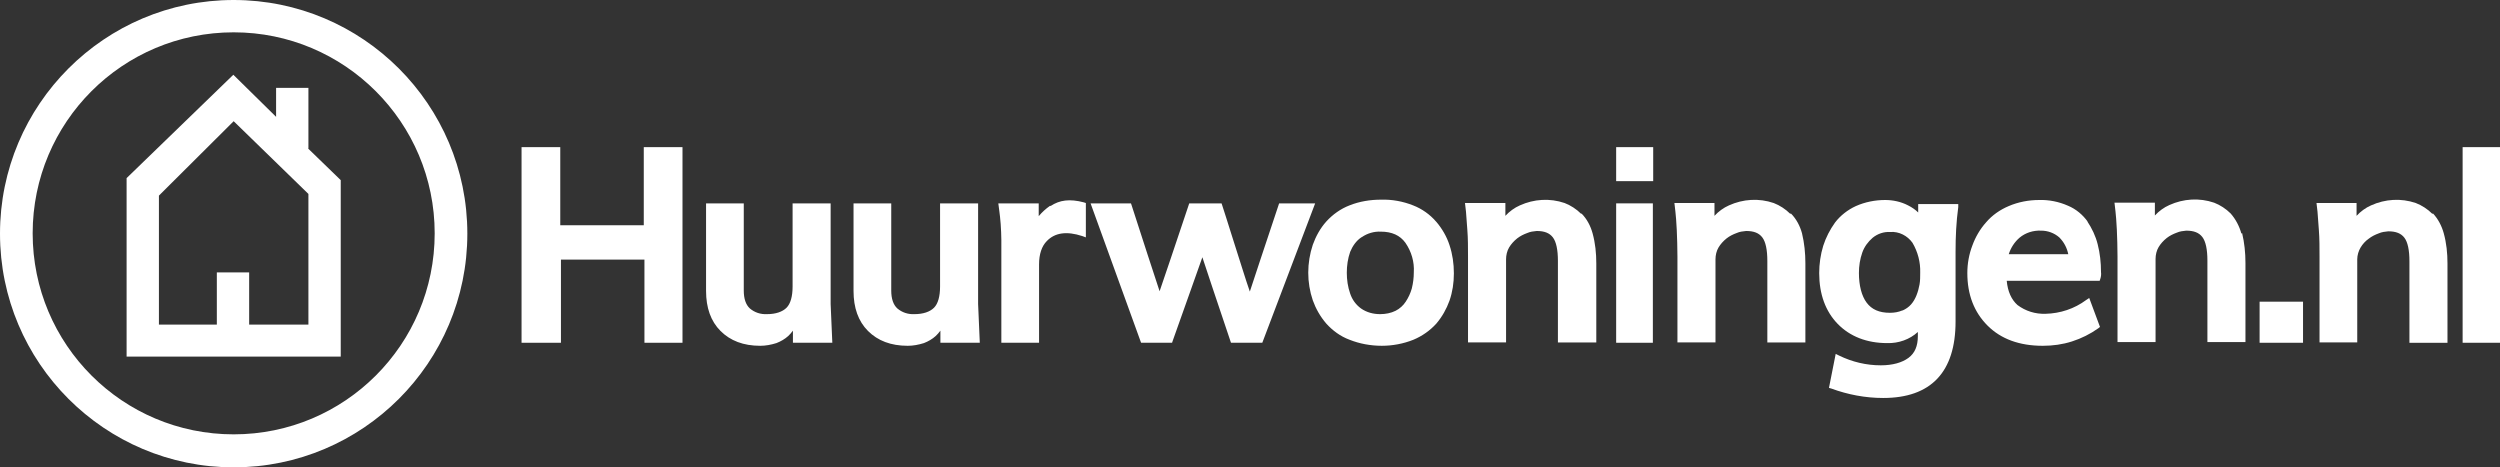 <?xml version="1.0" encoding="UTF-8"?>
<svg xmlns="http://www.w3.org/2000/svg" version="1.1" viewBox="0 0 742.5 138.8">
  <rect x="0" y="0" width="742.5" height="138.8" fill="#333333" stroke="none"/>
  <defs>
    <style>
      .cls-1 {
        fill: #fff;
      }
    </style>
  </defs>
  <!-- Generator: Adobe Illustrator 28.7.1, SVG Export Plug-In . SVG Version: 1.2.0 Build 142)  -->
  <g>
    <g id="Layer_1">
      <path class="cls-1" d="M91.6,44.1v-18h-9.6v8.6l-12.7-12.5-31.7,30.7v53h63.6v-52.4l-9.7-9.4ZM64.4,80.9v15.5h-17.2v-38.3l22.2-22.1,22.2,21.6v38.8h-17.6v-15.5h-9.6Z"/>
      <path class="cls-1" d="M69.4,138.8C31.1,138.8,0,107.7,0,69.4S31.1,0,69.4,0s69.4,31.1,69.4,69.4h0c0,38.3-31.1,69.4-69.4,69.4ZM69.4,9.6c-33,0-59.7,26.7-59.7,59.7s26.7,59.7,59.7,59.7,59.7-26.7,59.7-59.7h0c0-33-26.8-59.7-59.7-59.7Z"/>
      <path class="cls-1" d="M191.2,66.9h-24.8v-23.2h-11.5v58.1h11.7v-24.7h24.8v24.7h11.3v-58.1h-11.5v23.2h0Z"/>
      <path class="cls-1" d="M246.7,60.4h-11.3v24.7c0,2.9-.6,5.1-1.8,6.3s-3.2,1.9-5.8,1.9c-1.9.1-3.7-.5-5.1-1.7-1.2-1.1-1.8-2.9-1.8-5.3v-25.9h-11.2v26c0,5,1.4,9,4.3,11.9s6.8,4.4,11.8,4.4c1.6,0,3.2-.3,4.8-.8,1.3-.5,2.5-1.2,3.5-2.1.5-.5,1-1,1.4-1.6v3.6h11.7l-.5-11.5v-29.9h0ZM290.5,60.4h-11.3v24.7c0,2.9-.6,5.1-1.8,6.3s-3.2,1.9-5.8,1.9c-1.9.1-3.7-.5-5.1-1.7-1.2-1.1-1.8-2.9-1.8-5.3v-25.9h-11.2v26c0,5,1.4,9,4.3,11.9s6.8,4.4,11.8,4.4c1.6,0,3.2-.3,4.8-.8,1.3-.5,2.5-1.2,3.5-2.1.5-.5,1-1,1.4-1.6v3.6h11.7l-.5-11.5v-29.9h0ZM311.9,61.1c-1.3.9-2.4,1.9-3.4,3.1v-3.8h-12l.3,2.3c.1.9.3,2.2.4,3.8.1,1.7.2,3.3.2,4.8v30.5h11.2v-23.3c0-3,.8-5.4,2.3-6.9,2.4-2.5,5.9-3,10.5-1.5l1.1.4v-10.2l-.6-.2c-4.2-1.1-7.2-.7-9.9,1.1ZM379.9,60.4l-.2.6c-4.3,12.8-7.1,21.4-8.5,25.6-.7-2-1.4-4.2-2.1-6.4-1-3.1-2.1-6.6-3.3-10.4s-2.1-6.7-2.8-8.8l-.2-.6h-9.6l-.2.6c-4.2,12.6-7.1,21.1-8.6,25.5-2-6.1-4.8-14.6-8.3-25.5l-.2-.6h-12l15,41.4h9.2l.2-.6c4.4-12.3,7.3-20.6,8.8-24.8,1.3,3.9,4,12.1,8.3,24.8l.2.6h9.3l15.7-41.4s-10.8,0-10.8,0ZM426.5,65.8c-1.8-2.1-4.2-3.8-6.8-4.8-3-1.2-6.3-1.8-9.5-1.7-3.2,0-6.4.5-9.4,1.7-2.6,1-5,2.7-6.9,4.8-1.8,2-3.1,4.4-4,6.9-1.8,5.4-1.8,11.2,0,16.5.9,2.5,2.2,4.8,4,6.9,1.9,2.1,4.2,3.8,6.9,4.8,3,1.2,6.3,1.8,9.6,1.8,3.2,0,6.4-.6,9.4-1.8,2.6-1.1,4.9-2.7,6.8-4.8,1.7-2,3-4.3,3.9-6.8.9-2.6,1.3-5.3,1.3-8.1,0-2.9-.4-5.7-1.3-8.4-.8-2.5-2.2-4.9-3.9-6.9h0ZM404.5,70.4c1.6-1.1,3.6-1.7,5.6-1.6,3.3,0,5.7,1.1,7.3,3.3,1.8,2.6,2.7,5.7,2.5,8.8,0,1.6-.2,3.2-.6,4.8-.4,1.4-1,2.7-1.8,3.9-.7,1.1-1.8,2.1-3,2.7-1.4.7-3,1-4.6,1-2,0-4-.5-5.7-1.7-1.5-1.1-2.6-2.6-3.2-4.4-.7-2-1-4.1-1-6.2,0-2.1.3-4.2,1-6.2.7-1.7,1.8-3.3,3.3-4.3h0ZM469.6,63.5c-1.4-1.4-3.1-2.5-4.9-3.2-4.4-1.5-9.1-1.2-13.3.7-1.6.7-3.1,1.8-4.3,3.1v-3.8h-12l.3,2.6c.1,1.1.2,2.9.4,5.4s.2,5.2.2,8v25.4h11.3v-24.7c0-1.2.3-2.5.9-3.5.6-1,1.4-1.9,2.4-2.7.9-.7,1.9-1.2,3-1.6.9-.4,1.8-.5,2.8-.6,2.3,0,3.8.6,4.8,1.9s1.5,3.7,1.5,7v24.2h11.4v-23.5c0-3-.3-6-1.1-8.9-.6-2.2-1.7-4.3-3.3-5.9Z"/>
      <path class="cls-1" d="M480,60.4h10.9v41.4h-10.9v-41.4ZM480,43.7h11v10.1h-11v-10.1Z"/>
      <path class="cls-1" d="M531.7,63.5c-1.4-1.4-3.1-2.5-4.9-3.2-4.4-1.5-9.1-1.2-13.3.7-1.6.7-3.1,1.8-4.3,3.1v-3.8h-11.9l.3,2.6c.1,1.1.3,2.9.4,5.4s.2,5.2.2,8v25.4h11.3v-24.7c0-1.2.3-2.5.9-3.5.6-1,1.4-1.9,2.4-2.7.9-.7,1.9-1.2,3-1.6.9-.4,1.8-.5,2.8-.6,2.3,0,3.8.6,4.8,1.9s1.5,3.7,1.5,7v24.2h11.3v-23.5c0-3-.3-6-1-8.9-.6-2.2-1.7-4.3-3.3-5.9ZM569.8,63.2c-.9-.9-1.9-1.6-3.1-2.2-2.1-1.1-4.5-1.6-6.8-1.6-3,0-6,.6-8.7,1.8-2.4,1.1-4.6,2.8-6.2,4.9-1.5,2.1-2.7,4.4-3.5,6.9-.8,2.6-1.2,5.4-1.2,8.1,0,6.3,1.9,11.4,5.5,15.1s8.6,5.7,14.7,5.7c3.4.1,6.7-1.1,9.1-3.3v1.2c0,3-.9,5.1-2.8,6.5s-4.7,2.2-8.2,2.2c-4.3,0-8.5-1-12.4-2.9l-1-.5-2,10.1.7.2c4.9,1.8,10.1,2.8,15.4,2.8,14.2,0,21.5-7.7,21.5-22.7v-20.8c0-4.4.2-8.8.8-13.2v-.9c.1,0-11.9,0-11.9,0v2.8h0ZM565,92.2c-1.2.5-2.4.7-3.7.7-3.2,0-5.4-1-6.9-3s-2.3-5.1-2.3-8.8c0-2.1.3-4.1,1-6.1.6-1.7,1.7-3.2,3.1-4.4,1.5-1.2,3.3-1.8,5.2-1.7,2.6-.2,5.1,1.1,6.6,3.2,1.6,2.7,2.4,5.8,2.3,8.9,0,1.2,0,2.4-.2,3.5-.2,1.1-.5,2.2-.9,3.2-.4,1-.9,1.9-1.6,2.7-.7.8-1.6,1.4-2.5,1.8h0ZM620.1,65.9c-1.5-2.1-3.5-3.8-5.9-4.8-2.7-1.2-5.7-1.8-8.6-1.7-3.1,0-6.2.6-9,1.8-2.6,1.1-4.9,2.7-6.7,4.8-1.8,2-3.2,4.4-4.1,6.9-1,2.6-1.5,5.4-1.5,8.2,0,6.4,2,11.6,6,15.6s9.5,6,16.4,6c3,0,5.9-.4,8.7-1.3,2.8-.9,5.4-2.2,7.8-3.9l.5-.4-3.2-8.6-.9.6c-3.5,2.6-7.7,4-12.1,4.1-3,.1-5.9-.8-8.3-2.6-1.8-1.6-2.9-4-3.2-7.2h27.6l.2-.6c.2-.6.3-1.3.2-2,0-2.8-.3-5.6-1-8.3-.6-2.4-1.7-4.7-3.1-6.8h0ZM614.3,75.5h-17.7c.6-1.9,1.7-3.6,3.2-4.9,1.8-1.5,4.1-2.2,6.4-2.1,2,0,3.9.7,5.4,2,1.4,1.4,2.3,3.1,2.7,5.1h0ZM665.7,69.4c-.6-2.2-1.7-4.3-3.2-6-1.4-1.4-3.1-2.5-4.9-3.2-4.4-1.5-9.1-1.2-13.3.7-1.6.7-3.1,1.8-4.3,3.1v-3.8h-12l.3,2.6c.1,1.1.3,2.9.4,5.4s.2,5.2.2,8v25.4h11.3v-24.7c0-1.2.3-2.5.9-3.5.6-1,1.4-1.9,2.4-2.7.9-.7,1.9-1.2,3-1.6.9-.4,1.8-.5,2.8-.6,2.3,0,3.8.6,4.8,1.9s1.5,3.7,1.5,7v24.2h11.3v-23.5c0-3-.3-6-1-8.9Z"/>
      <path class="cls-1" d="M671.1,89.6h12.9v12.2h-12.9v-12.2Z"/>
      <path class="cls-1" d="M722.4,63.5c-1.4-1.4-3.1-2.5-4.9-3.2-4.4-1.5-9.1-1.2-13.3.7-1.6.7-3.1,1.8-4.3,3.1v-3.8h-11.9l.3,2.6c.1,1.1.2,2.8.4,5.4s.2,5.2.2,8v25.4h11.2v-24.7c0-1.2.4-2.5,1-3.5.6-1,1.4-1.9,2.4-2.6.9-.7,1.9-1.2,3-1.6.9-.4,1.8-.5,2.8-.6,2.3,0,3.8.6,4.8,1.9s1.5,3.7,1.5,7v24.2h11.3v-23.6c0-3-.3-6-1.1-8.9-.6-2.2-1.7-4.3-3.2-5.9h0Z"/>
      <path class="cls-1" d="M731.4,43.7h11.2v58.1h-11.2v-58.1Z"/>
    </g>
  </g>
</svg>